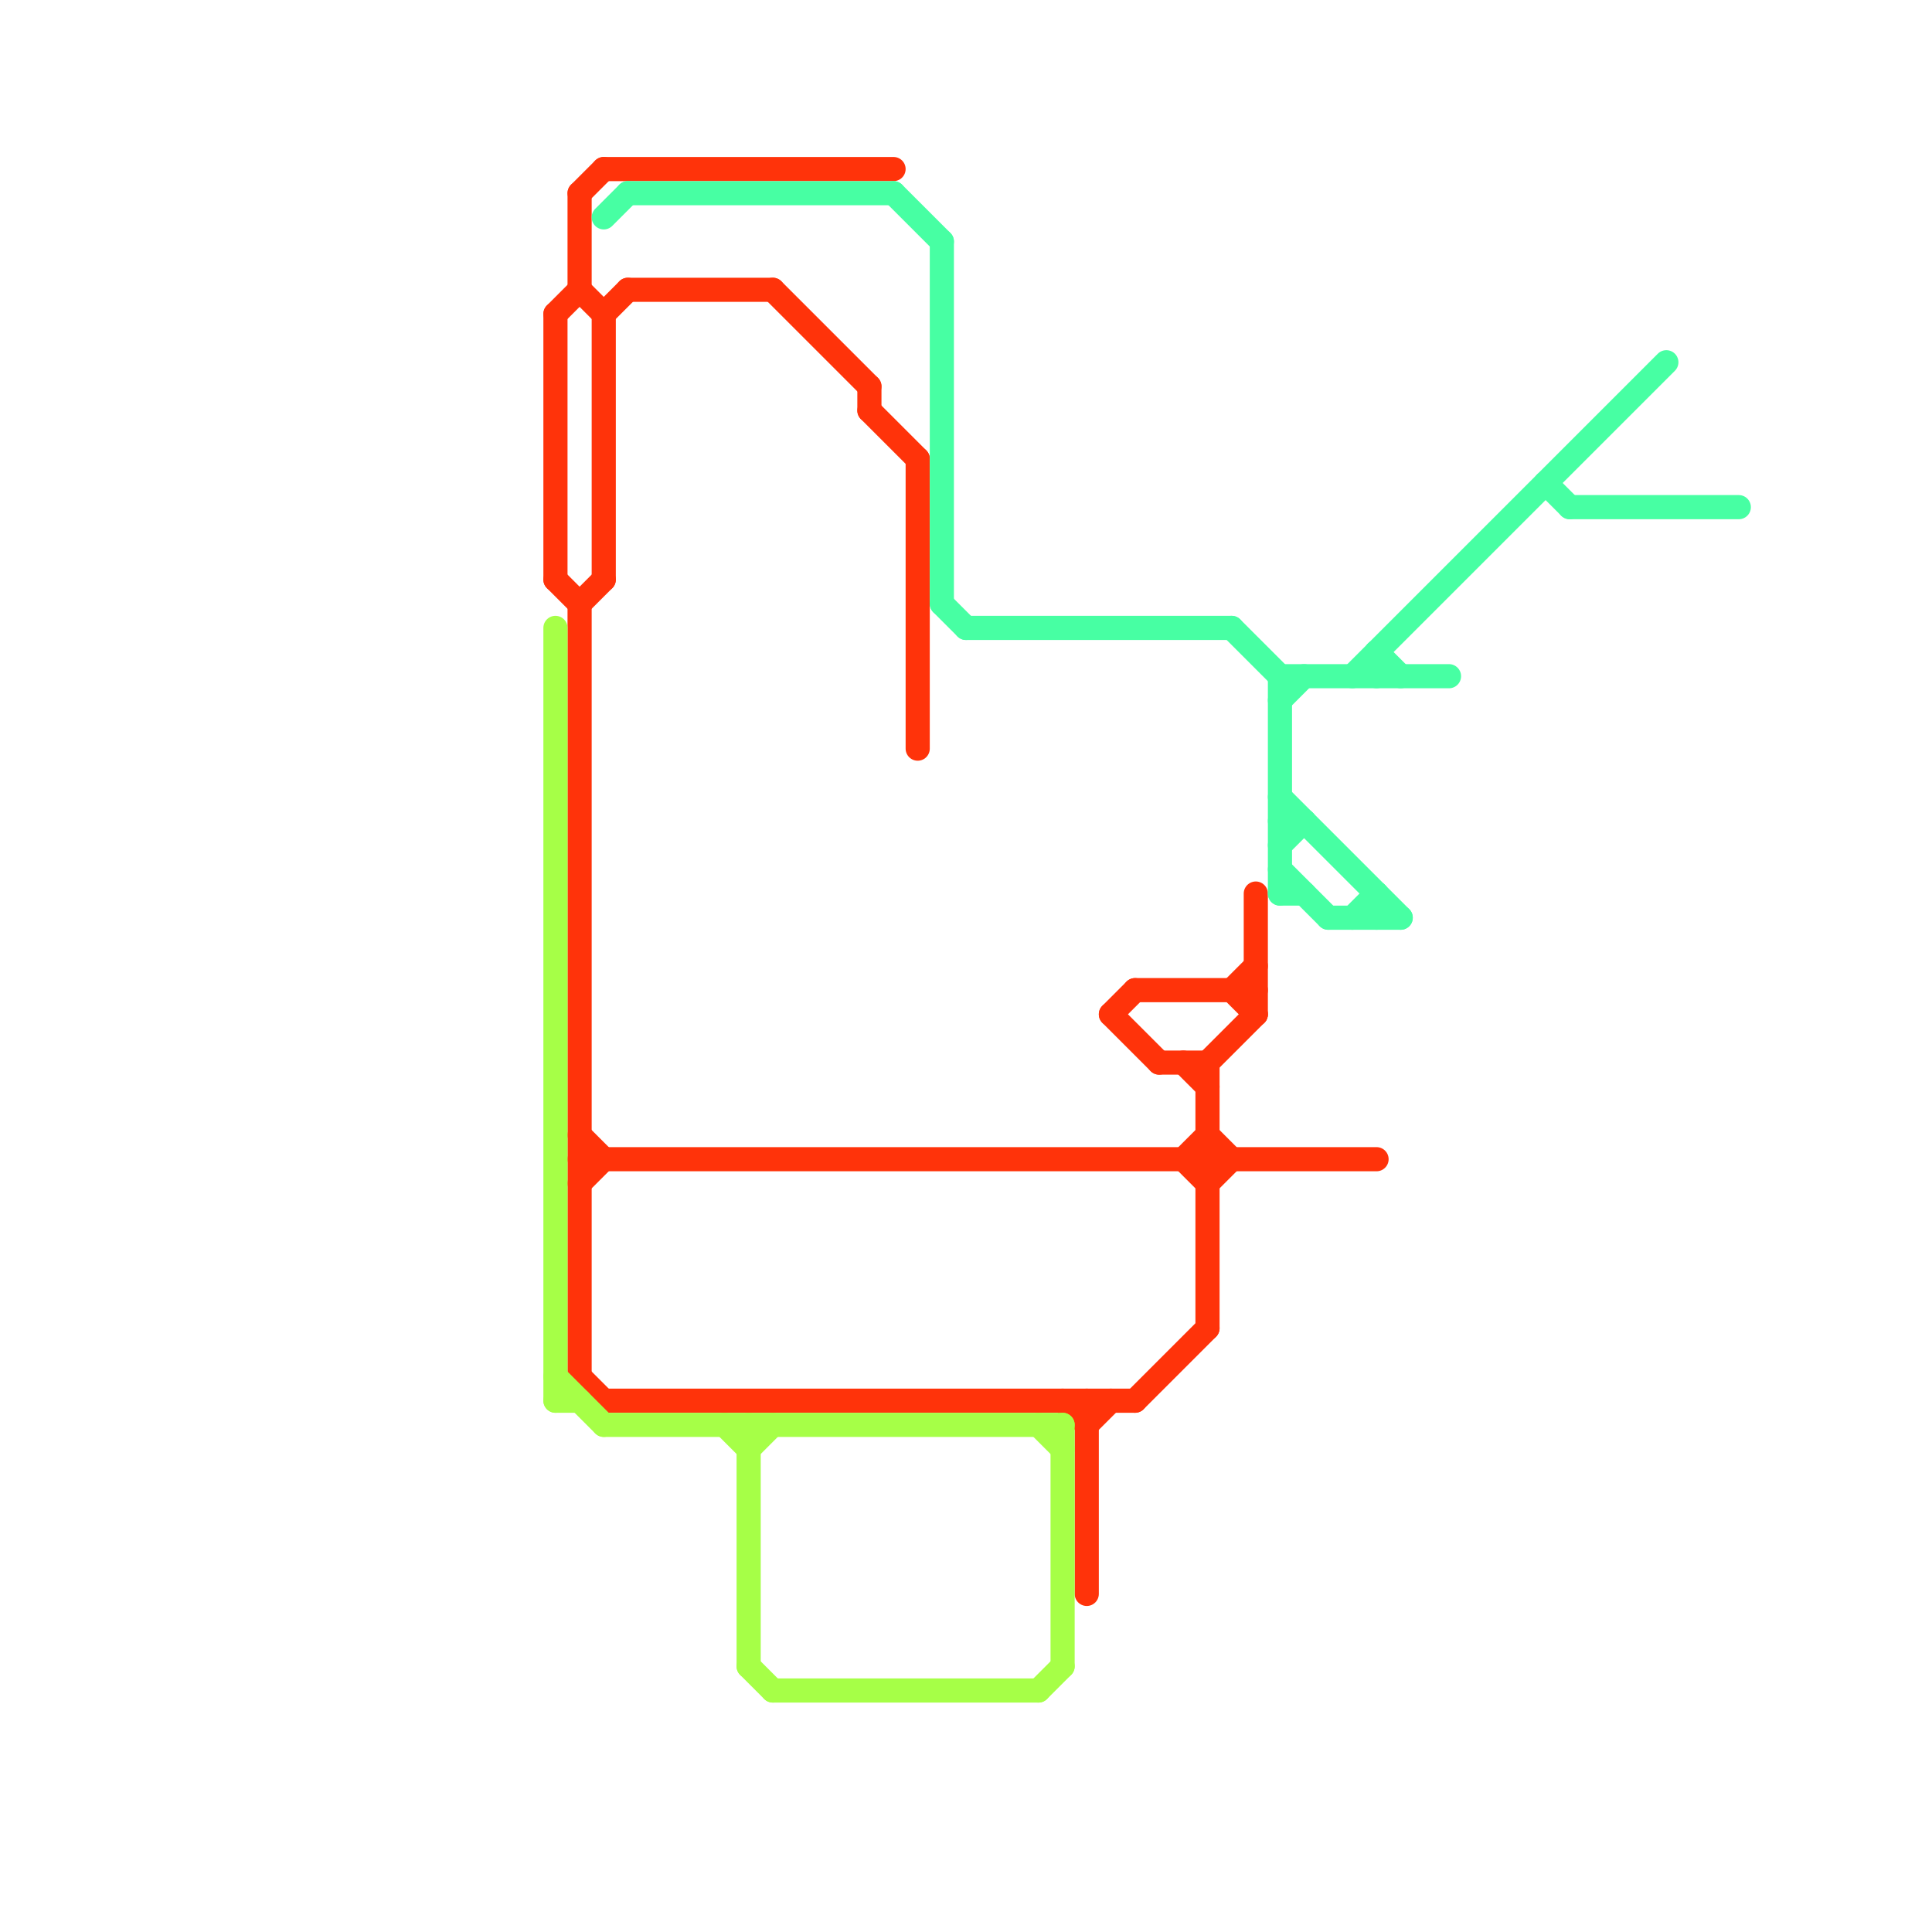 
<svg version="1.1" xmlns="http://www.w3.org/2000/svg" viewBox="0 0 80 80">
<style>text { font: 1px Helvetica; font-weight: 600; white-space: pre; dominant-baseline: central; } line { stroke-width: 1; fill: none; stroke-linecap: round; stroke-linejoin: round; } .c0 { stroke: #ff330a } .c1 { stroke: #a6ff47 } .c2 { stroke: #47ffa3 }</style><defs><g id="wm-xf"><circle r="1.2" fill="#000"/><circle r="0.9" fill="#fff"/><circle r="0.6" fill="#000"/><circle r="0.3" fill="#fff"/></g><g id="wm"><circle r="0.6" fill="#000"/><circle r="0.3" fill="#fff"/></g></defs><line class="c0" x1="24" y1="25" x2="24" y2="57"/><line class="c0" x1="23" y1="13" x2="24" y2="12"/><line class="c0" x1="24" y1="8" x2="25" y2="7"/><line class="c0" x1="50" y1="49" x2="51" y2="48"/><line class="c0" x1="24" y1="47" x2="25" y2="48"/><line class="c0" x1="45" y1="58" x2="45" y2="66"/><line class="c0" x1="25" y1="58" x2="47" y2="58"/><line class="c0" x1="24" y1="48" x2="57" y2="48"/><line class="c0" x1="49" y1="44" x2="50" y2="45"/><line class="c0" x1="51" y1="41" x2="52" y2="40"/><line class="c0" x1="44" y1="58" x2="45" y2="59"/><line class="c0" x1="49" y1="48" x2="50" y2="49"/><line class="c0" x1="25" y1="13" x2="25" y2="24"/><line class="c0" x1="26" y1="12" x2="32" y2="12"/><line class="c0" x1="47" y1="41" x2="52" y2="41"/><line class="c0" x1="32" y1="12" x2="36" y2="16"/><line class="c0" x1="46" y1="42" x2="48" y2="44"/><line class="c0" x1="24" y1="25" x2="25" y2="24"/><line class="c0" x1="50" y1="47" x2="51" y2="48"/><line class="c0" x1="36" y1="16" x2="36" y2="17"/><line class="c0" x1="52" y1="37" x2="52" y2="42"/><line class="c0" x1="36" y1="17" x2="38" y2="19"/><line class="c0" x1="51" y1="41" x2="52" y2="42"/><line class="c0" x1="23" y1="13" x2="23" y2="24"/><line class="c0" x1="24" y1="49" x2="25" y2="48"/><line class="c0" x1="47" y1="58" x2="50" y2="55"/><line class="c0" x1="24" y1="57" x2="25" y2="58"/><line class="c0" x1="48" y1="44" x2="50" y2="44"/><line class="c0" x1="50" y1="44" x2="50" y2="55"/><line class="c0" x1="25" y1="7" x2="37" y2="7"/><line class="c0" x1="25" y1="13" x2="26" y2="12"/><line class="c0" x1="38" y1="19" x2="38" y2="31"/><line class="c0" x1="46" y1="42" x2="47" y2="41"/><line class="c0" x1="23" y1="24" x2="24" y2="25"/><line class="c0" x1="45" y1="59" x2="46" y2="58"/><line class="c0" x1="24" y1="8" x2="24" y2="12"/><line class="c0" x1="24" y1="12" x2="25" y2="13"/><line class="c0" x1="49" y1="48" x2="50" y2="47"/><line class="c0" x1="50" y1="44" x2="52" y2="42"/><line class="c1" x1="23" y1="26" x2="23" y2="58"/><line class="c1" x1="44" y1="59" x2="44" y2="69"/><line class="c1" x1="32" y1="70" x2="43" y2="70"/><line class="c1" x1="31" y1="59" x2="31" y2="69"/><line class="c1" x1="43" y1="59" x2="44" y2="60"/><line class="c1" x1="23" y1="57" x2="25" y2="59"/><line class="c1" x1="31" y1="60" x2="32" y2="59"/><line class="c1" x1="43" y1="70" x2="44" y2="69"/><line class="c1" x1="23" y1="58" x2="24" y2="58"/><line class="c1" x1="31" y1="69" x2="32" y2="70"/><line class="c1" x1="25" y1="59" x2="44" y2="59"/><line class="c1" x1="30" y1="59" x2="31" y2="60"/><line class="c2" x1="53" y1="37" x2="54" y2="37"/><line class="c2" x1="64" y1="20" x2="65" y2="21"/><line class="c2" x1="53" y1="33" x2="58" y2="38"/><line class="c2" x1="53" y1="28" x2="53" y2="37"/><line class="c2" x1="56" y1="28" x2="69" y2="15"/><line class="c2" x1="57" y1="37" x2="57" y2="38"/><line class="c2" x1="53" y1="36" x2="55" y2="38"/><line class="c2" x1="40" y1="26" x2="51" y2="26"/><line class="c2" x1="53" y1="34" x2="54" y2="34"/><line class="c2" x1="65" y1="21" x2="72" y2="21"/><line class="c2" x1="53" y1="29" x2="54" y2="28"/><line class="c2" x1="53" y1="35" x2="54" y2="34"/><line class="c2" x1="39" y1="10" x2="39" y2="25"/><line class="c2" x1="57" y1="27" x2="57" y2="28"/><line class="c2" x1="51" y1="26" x2="53" y2="28"/><line class="c2" x1="26" y1="8" x2="37" y2="8"/><line class="c2" x1="37" y1="8" x2="39" y2="10"/><line class="c2" x1="55" y1="38" x2="58" y2="38"/><line class="c2" x1="25" y1="9" x2="26" y2="8"/><line class="c2" x1="56" y1="38" x2="57" y2="37"/><line class="c2" x1="53" y1="28" x2="60" y2="28"/><line class="c2" x1="39" y1="25" x2="40" y2="26"/><line class="c2" x1="57" y1="27" x2="58" y2="28"/>
</svg>
